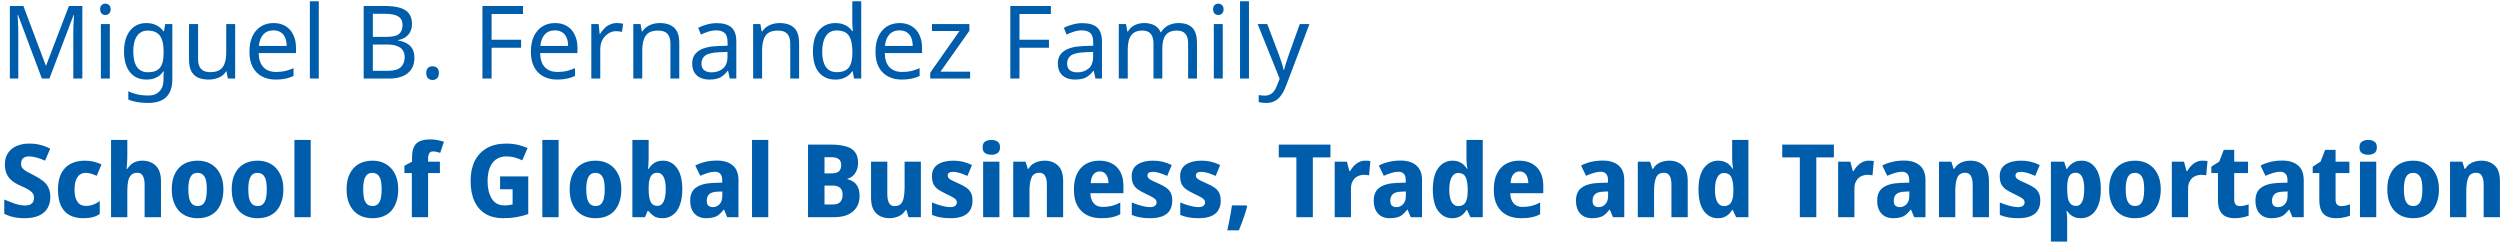 <svg width="541" height="53" viewBox="0 0 541 53" fill="none" xmlns="http://www.w3.org/2000/svg">
<path d="M9.064 17L3.894 3.228H3.806C3.835 3.521 3.857 3.895 3.872 4.35C3.901 4.805 3.923 5.303 3.938 5.846C3.953 6.374 3.96 6.917 3.96 7.474V17H2.134V1.292H5.06L9.9 14.162H9.988L14.916 1.292H17.82V17H15.862V7.342C15.862 6.829 15.869 6.323 15.884 5.824C15.899 5.311 15.921 4.834 15.95 4.394C15.979 3.939 16.001 3.558 16.016 3.25H15.928L10.692 17H9.064ZM23.765 5.208V17H21.829V5.208H23.765ZM22.819 0.786C23.112 0.786 23.369 0.889 23.589 1.094C23.824 1.285 23.941 1.593 23.941 2.018C23.941 2.429 23.824 2.737 23.589 2.942C23.369 3.147 23.112 3.25 22.819 3.25C22.496 3.25 22.225 3.147 22.005 2.942C21.785 2.737 21.675 2.429 21.675 2.018C21.675 1.593 21.785 1.285 22.005 1.094C22.225 0.889 22.496 0.786 22.819 0.786ZM31.681 4.988C32.458 4.988 33.155 5.135 33.771 5.428C34.401 5.721 34.937 6.169 35.377 6.77H35.487L35.751 5.208H37.291V17.198C37.291 18.313 37.1 19.244 36.719 19.992C36.337 20.755 35.758 21.327 34.981 21.708C34.203 22.089 33.214 22.28 32.011 22.28C31.16 22.28 30.375 22.214 29.657 22.082C28.953 21.965 28.322 21.781 27.765 21.532V19.75C28.146 19.941 28.564 20.102 29.019 20.234C29.474 20.381 29.965 20.491 30.493 20.564C31.021 20.637 31.564 20.674 32.121 20.674C33.133 20.674 33.925 20.373 34.497 19.772C35.084 19.185 35.377 18.379 35.377 17.352V16.89C35.377 16.714 35.384 16.465 35.399 16.142C35.413 15.805 35.428 15.57 35.443 15.438H35.355C34.944 16.039 34.431 16.487 33.815 16.78C33.214 17.073 32.51 17.22 31.703 17.22C30.177 17.22 28.982 16.685 28.117 15.614C27.266 14.543 26.841 13.047 26.841 11.126C26.841 9.865 27.032 8.779 27.413 7.87C27.809 6.946 28.366 6.235 29.085 5.736C29.803 5.237 30.669 4.988 31.681 4.988ZM31.945 6.616C31.285 6.616 30.72 6.792 30.251 7.144C29.796 7.496 29.444 8.009 29.195 8.684C28.96 9.359 28.843 10.18 28.843 11.148C28.843 12.6 29.107 13.715 29.635 14.492C30.177 15.255 30.962 15.636 31.989 15.636C32.59 15.636 33.103 15.563 33.529 15.416C33.954 15.255 34.306 15.013 34.585 14.69C34.864 14.353 35.069 13.927 35.201 13.414C35.333 12.901 35.399 12.292 35.399 11.588V11.126C35.399 10.055 35.274 9.19 35.025 8.53C34.79 7.87 34.416 7.386 33.903 7.078C33.389 6.77 32.737 6.616 31.945 6.616ZM50.892 5.208V17H49.308L49.022 15.438H48.934C48.685 15.849 48.362 16.186 47.966 16.45C47.57 16.714 47.137 16.905 46.668 17.022C46.199 17.154 45.707 17.22 45.194 17.22C44.255 17.22 43.463 17.073 42.818 16.78C42.187 16.472 41.711 16.003 41.388 15.372C41.065 14.741 40.904 13.927 40.904 12.93V5.208H42.862V12.798C42.862 13.737 43.075 14.441 43.5 14.91C43.925 15.379 44.585 15.614 45.48 15.614C46.36 15.614 47.049 15.453 47.548 15.13C48.061 14.793 48.421 14.309 48.626 13.678C48.846 13.033 48.956 12.255 48.956 11.346V5.208H50.892ZM59.19 4.988C60.202 4.988 61.067 5.208 61.786 5.648C62.519 6.088 63.076 6.711 63.458 7.518C63.854 8.31 64.052 9.241 64.052 10.312V11.478H55.978C56.007 12.813 56.344 13.832 56.99 14.536C57.65 15.225 58.566 15.57 59.74 15.57C60.488 15.57 61.148 15.504 61.72 15.372C62.306 15.225 62.908 15.02 63.524 14.756V16.45C62.922 16.714 62.328 16.905 61.742 17.022C61.155 17.154 60.458 17.22 59.652 17.22C58.537 17.22 57.547 16.993 56.682 16.538C55.831 16.083 55.164 15.409 54.68 14.514C54.21 13.605 53.976 12.497 53.976 11.192C53.976 9.901 54.188 8.794 54.614 7.87C55.054 6.946 55.662 6.235 56.44 5.736C57.232 5.237 58.148 4.988 59.19 4.988ZM59.168 6.572C58.244 6.572 57.51 6.873 56.968 7.474C56.44 8.061 56.124 8.882 56.022 9.938H62.028C62.028 9.263 61.925 8.677 61.72 8.178C61.514 7.679 61.199 7.291 60.774 7.012C60.363 6.719 59.828 6.572 59.168 6.572ZM68.99 17H67.054V0.28H68.99V17ZM83.192 1.292C84.498 1.292 85.59 1.417 86.47 1.666C87.365 1.915 88.032 2.326 88.472 2.898C88.927 3.47 89.154 4.233 89.154 5.186C89.154 5.802 89.037 6.352 88.802 6.836C88.582 7.305 88.245 7.701 87.79 8.024C87.35 8.332 86.808 8.545 86.162 8.662V8.772C86.822 8.875 87.416 9.065 87.944 9.344C88.487 9.623 88.912 10.019 89.22 10.532C89.528 11.045 89.682 11.713 89.682 12.534C89.682 13.487 89.462 14.301 89.022 14.976C88.582 15.636 87.952 16.142 87.13 16.494C86.324 16.831 85.356 17 84.226 17H78.704V1.292H83.192ZM83.588 7.98C84.938 7.98 85.862 7.767 86.36 7.342C86.859 6.902 87.108 6.257 87.108 5.406C87.108 4.541 86.8 3.925 86.184 3.558C85.583 3.177 84.615 2.986 83.28 2.986H80.684V7.98H83.588ZM80.684 9.63V15.328H83.852C85.246 15.328 86.214 15.057 86.756 14.514C87.299 13.971 87.57 13.26 87.57 12.38C87.57 11.823 87.446 11.339 87.196 10.928C86.962 10.517 86.558 10.202 85.986 9.982C85.429 9.747 84.666 9.63 83.698 9.63H80.684ZM92.248 15.812C92.248 15.269 92.38 14.888 92.644 14.668C92.908 14.448 93.223 14.338 93.59 14.338C93.971 14.338 94.294 14.448 94.558 14.668C94.837 14.888 94.976 15.269 94.976 15.812C94.976 16.34 94.837 16.721 94.558 16.956C94.294 17.191 93.971 17.308 93.59 17.308C93.223 17.308 92.908 17.191 92.644 16.956C92.38 16.721 92.248 16.34 92.248 15.812ZM106.38 17H104.4V1.292H113.178V3.03H106.38V8.596H112.76V10.334H106.38V17ZM120.098 4.988C121.11 4.988 121.975 5.208 122.694 5.648C123.427 6.088 123.984 6.711 124.366 7.518C124.762 8.31 124.96 9.241 124.96 10.312V11.478H116.886C116.915 12.813 117.252 13.832 117.898 14.536C118.558 15.225 119.474 15.57 120.648 15.57C121.396 15.57 122.056 15.504 122.628 15.372C123.214 15.225 123.816 15.02 124.432 14.756V16.45C123.83 16.714 123.236 16.905 122.65 17.022C122.063 17.154 121.366 17.22 120.56 17.22C119.445 17.22 118.455 16.993 117.59 16.538C116.739 16.083 116.072 15.409 115.588 14.514C115.118 13.605 114.884 12.497 114.884 11.192C114.884 9.901 115.096 8.794 115.522 7.87C115.962 6.946 116.57 6.235 117.348 5.736C118.14 5.237 119.056 4.988 120.098 4.988ZM120.076 6.572C119.152 6.572 118.418 6.873 117.876 7.474C117.348 8.061 117.032 8.882 116.93 9.938H122.936C122.936 9.263 122.833 8.677 122.628 8.178C122.422 7.679 122.107 7.291 121.682 7.012C121.271 6.719 120.736 6.572 120.076 6.572ZM133.462 4.988C133.682 4.988 133.916 5.003 134.166 5.032C134.43 5.047 134.657 5.076 134.848 5.12L134.606 6.902C134.415 6.858 134.202 6.821 133.968 6.792C133.748 6.763 133.535 6.748 133.33 6.748C132.875 6.748 132.442 6.843 132.032 7.034C131.621 7.225 131.254 7.496 130.932 7.848C130.609 8.185 130.352 8.596 130.162 9.08C129.986 9.564 129.898 10.107 129.898 10.708V17H127.962V5.208H129.546L129.766 7.364H129.854C130.103 6.924 130.404 6.528 130.756 6.176C131.108 5.809 131.511 5.523 131.966 5.318C132.42 5.098 132.919 4.988 133.462 4.988ZM142.726 4.988C144.134 4.988 145.197 5.333 145.916 6.022C146.634 6.697 146.994 7.797 146.994 9.322V17H145.08V9.454C145.08 8.501 144.867 7.789 144.442 7.32C144.016 6.851 143.349 6.616 142.44 6.616C141.134 6.616 140.232 6.983 139.734 7.716C139.235 8.449 138.986 9.505 138.986 10.884V17H137.05V5.208H138.612L138.898 6.814H139.008C139.272 6.403 139.594 6.066 139.976 5.802C140.372 5.523 140.804 5.318 141.274 5.186C141.743 5.054 142.227 4.988 142.726 4.988ZM155.115 5.01C156.553 5.01 157.616 5.325 158.305 5.956C158.995 6.587 159.339 7.591 159.339 8.97V17H157.931L157.557 15.328H157.469C157.132 15.753 156.78 16.113 156.413 16.406C156.061 16.685 155.651 16.89 155.181 17.022C154.727 17.154 154.169 17.22 153.509 17.22C152.805 17.22 152.167 17.095 151.595 16.846C151.038 16.597 150.598 16.215 150.275 15.702C149.953 15.174 149.791 14.514 149.791 13.722C149.791 12.549 150.253 11.647 151.177 11.016C152.101 10.371 153.524 10.019 155.445 9.96L157.447 9.894V9.19C157.447 8.207 157.235 7.525 156.809 7.144C156.384 6.763 155.783 6.572 155.005 6.572C154.389 6.572 153.803 6.667 153.245 6.858C152.688 7.034 152.167 7.239 151.683 7.474L151.089 6.022C151.603 5.743 152.211 5.509 152.915 5.318C153.619 5.113 154.353 5.01 155.115 5.01ZM155.687 11.302C154.221 11.361 153.201 11.595 152.629 12.006C152.072 12.417 151.793 12.996 151.793 13.744C151.793 14.404 151.991 14.888 152.387 15.196C152.798 15.504 153.319 15.658 153.949 15.658C154.947 15.658 155.775 15.387 156.435 14.844C157.095 14.287 157.425 13.436 157.425 12.292V11.236L155.687 11.302ZM168.657 4.988C170.065 4.988 171.129 5.333 171.847 6.022C172.566 6.697 172.925 7.797 172.925 9.322V17H171.011V9.454C171.011 8.501 170.799 7.789 170.373 7.32C169.948 6.851 169.281 6.616 168.371 6.616C167.066 6.616 166.164 6.983 165.665 7.716C165.167 8.449 164.917 9.505 164.917 10.884V17H162.981V5.208H164.543L164.829 6.814H164.939C165.203 6.403 165.526 6.066 165.907 5.802C166.303 5.523 166.736 5.318 167.205 5.186C167.675 5.054 168.159 4.988 168.657 4.988ZM180.761 17.22C179.294 17.22 178.121 16.714 177.241 15.702C176.361 14.675 175.921 13.15 175.921 11.126C175.921 9.102 176.361 7.577 177.241 6.55C178.136 5.509 179.316 4.988 180.783 4.988C181.399 4.988 181.934 5.069 182.389 5.23C182.844 5.377 183.24 5.582 183.577 5.846C183.914 6.11 184.2 6.403 184.435 6.726H184.567C184.552 6.535 184.523 6.257 184.479 5.89C184.45 5.509 184.435 5.208 184.435 4.988V0.28H186.371V17H184.809L184.523 15.416H184.435C184.2 15.753 183.914 16.061 183.577 16.34C183.24 16.604 182.836 16.817 182.367 16.978C181.912 17.139 181.377 17.22 180.761 17.22ZM181.069 15.614C182.316 15.614 183.188 15.277 183.687 14.602C184.2 13.913 184.457 12.879 184.457 11.5V11.148C184.457 9.681 184.215 8.559 183.731 7.782C183.247 6.99 182.352 6.594 181.047 6.594C180.006 6.594 179.221 7.012 178.693 7.848C178.18 8.669 177.923 9.777 177.923 11.17C177.923 12.578 178.18 13.671 178.693 14.448C179.221 15.225 180.013 15.614 181.069 15.614ZM194.67 4.988C195.682 4.988 196.547 5.208 197.266 5.648C197.999 6.088 198.557 6.711 198.938 7.518C199.334 8.31 199.532 9.241 199.532 10.312V11.478H191.458C191.487 12.813 191.825 13.832 192.47 14.536C193.13 15.225 194.047 15.57 195.22 15.57C195.968 15.57 196.628 15.504 197.2 15.372C197.787 15.225 198.388 15.02 199.004 14.756V16.45C198.403 16.714 197.809 16.905 197.222 17.022C196.635 17.154 195.939 17.22 195.132 17.22C194.017 17.22 193.027 16.993 192.162 16.538C191.311 16.083 190.644 15.409 190.16 14.514C189.691 13.605 189.456 12.497 189.456 11.192C189.456 9.901 189.669 8.794 190.094 7.87C190.534 6.946 191.143 6.235 191.92 5.736C192.712 5.237 193.629 4.988 194.67 4.988ZM194.648 6.572C193.724 6.572 192.991 6.873 192.448 7.474C191.92 8.061 191.605 8.882 191.502 9.938H197.508C197.508 9.263 197.405 8.677 197.2 8.178C196.995 7.679 196.679 7.291 196.254 7.012C195.843 6.719 195.308 6.572 194.648 6.572ZM209.931 17H201.307V15.724L207.643 6.704H201.681V5.208H209.777V6.66L203.529 15.504H209.931V17ZM220.612 17H218.632V1.292H227.41V3.03H220.612V8.596H226.992V10.334H220.612V17ZM234.242 5.01C235.68 5.01 236.743 5.325 237.432 5.956C238.122 6.587 238.466 7.591 238.466 8.97V17H237.058L236.684 15.328H236.596C236.259 15.753 235.907 16.113 235.54 16.406C235.188 16.685 234.778 16.89 234.308 17.022C233.854 17.154 233.296 17.22 232.636 17.22C231.932 17.22 231.294 17.095 230.722 16.846C230.165 16.597 229.725 16.215 229.402 15.702C229.08 15.174 228.918 14.514 228.918 13.722C228.918 12.549 229.38 11.647 230.304 11.016C231.228 10.371 232.651 10.019 234.572 9.96L236.574 9.894V9.19C236.574 8.207 236.362 7.525 235.936 7.144C235.511 6.763 234.91 6.572 234.132 6.572C233.516 6.572 232.93 6.667 232.372 6.858C231.815 7.034 231.294 7.239 230.81 7.474L230.216 6.022C230.73 5.743 231.338 5.509 232.042 5.318C232.746 5.113 233.48 5.01 234.242 5.01ZM234.814 11.302C233.348 11.361 232.328 11.595 231.756 12.006C231.199 12.417 230.92 12.996 230.92 13.744C230.92 14.404 231.118 14.888 231.514 15.196C231.925 15.504 232.446 15.658 233.076 15.658C234.074 15.658 234.902 15.387 235.562 14.844C236.222 14.287 236.552 13.436 236.552 12.292V11.236L234.814 11.302ZM255.044 4.988C256.379 4.988 257.376 5.333 258.036 6.022C258.696 6.697 259.026 7.797 259.026 9.322V17H257.112V9.41C257.112 8.486 256.914 7.789 256.518 7.32C256.137 6.851 255.536 6.616 254.714 6.616C253.57 6.616 252.749 6.946 252.25 7.606C251.766 8.266 251.524 9.227 251.524 10.488V17H249.61V9.41C249.61 8.794 249.522 8.281 249.346 7.87C249.17 7.445 248.906 7.129 248.554 6.924C248.202 6.719 247.748 6.616 247.19 6.616C246.398 6.616 245.775 6.785 245.32 7.122C244.866 7.445 244.536 7.921 244.33 8.552C244.14 9.183 244.044 9.96 244.044 10.884V17H242.108V5.208H243.67L243.956 6.814H244.066C244.316 6.403 244.616 6.066 244.968 5.802C245.335 5.523 245.738 5.318 246.178 5.186C246.618 5.054 247.073 4.988 247.542 4.988C248.452 4.988 249.207 5.149 249.808 5.472C250.424 5.795 250.872 6.293 251.15 6.968H251.26C251.656 6.293 252.192 5.795 252.866 5.472C253.556 5.149 254.282 4.988 255.044 4.988ZM264.605 5.208V17H262.669V5.208H264.605ZM263.659 0.786C263.952 0.786 264.209 0.889 264.429 1.094C264.663 1.285 264.781 1.593 264.781 2.018C264.781 2.429 264.663 2.737 264.429 2.942C264.209 3.147 263.952 3.25 263.659 3.25C263.336 3.25 263.065 3.147 262.845 2.942C262.625 2.737 262.515 2.429 262.515 2.018C262.515 1.593 262.625 1.285 262.845 1.094C263.065 0.889 263.336 0.786 263.659 0.786ZM270.277 17H268.341V0.28H270.277V17ZM272.165 5.208H274.233L276.785 11.918C276.931 12.314 277.063 12.695 277.181 13.062C277.313 13.429 277.43 13.788 277.533 14.14C277.635 14.477 277.716 14.807 277.775 15.13H277.863C277.951 14.763 278.09 14.287 278.281 13.7C278.471 13.099 278.669 12.497 278.875 11.896L281.273 5.208H283.363L278.281 18.628C278.002 19.361 277.672 19.999 277.291 20.542C276.924 21.099 276.469 21.525 275.927 21.818C275.399 22.126 274.753 22.28 273.991 22.28C273.639 22.28 273.331 22.258 273.067 22.214C272.803 22.185 272.575 22.148 272.385 22.104V20.564C272.546 20.593 272.737 20.623 272.957 20.652C273.191 20.681 273.433 20.696 273.683 20.696C274.137 20.696 274.526 20.608 274.849 20.432C275.186 20.271 275.472 20.029 275.707 19.706C275.941 19.398 276.139 19.031 276.301 18.606L276.917 17.044L272.165 5.208ZM10.89 42.644C10.89 43.568 10.685 44.375 10.274 45.064C9.863 45.753 9.24 46.289 8.404 46.67C7.583 47.037 6.541 47.22 5.28 47.22C4.693 47.22 4.151 47.183 3.652 47.11C3.153 47.037 2.684 46.934 2.244 46.802C1.804 46.655 1.364 46.479 0.924 46.274V43.172C1.672 43.495 2.435 43.795 3.212 44.074C4.004 44.338 4.752 44.47 5.456 44.47C5.911 44.47 6.277 44.397 6.556 44.25C6.835 44.103 7.04 43.905 7.172 43.656C7.304 43.407 7.37 43.121 7.37 42.798C7.37 42.402 7.26 42.065 7.04 41.786C6.835 41.507 6.527 41.251 6.116 41.016C5.705 40.767 5.199 40.517 4.598 40.268C4.158 40.077 3.725 39.857 3.3 39.608C2.875 39.359 2.493 39.058 2.156 38.706C1.819 38.339 1.547 37.899 1.342 37.386C1.151 36.873 1.056 36.257 1.056 35.538C1.056 34.599 1.276 33.8 1.716 33.14C2.156 32.465 2.772 31.952 3.564 31.6C4.356 31.248 5.28 31.072 6.336 31.072C7.201 31.072 8.001 31.167 8.734 31.358C9.482 31.549 10.193 31.82 10.868 32.172L9.746 34.768C9.101 34.475 8.485 34.247 7.898 34.086C7.326 33.925 6.769 33.844 6.226 33.844C5.859 33.844 5.551 33.91 5.302 34.042C5.053 34.174 4.862 34.357 4.73 34.592C4.613 34.827 4.554 35.105 4.554 35.428C4.554 35.795 4.649 36.11 4.84 36.374C5.045 36.623 5.361 36.873 5.786 37.122C6.211 37.357 6.754 37.643 7.414 37.98C8.147 38.347 8.771 38.735 9.284 39.146C9.812 39.542 10.208 40.019 10.472 40.576C10.751 41.133 10.89 41.823 10.89 42.644ZM18.047 47.22C16.902 47.22 15.92 47.007 15.098 46.582C14.277 46.142 13.646 45.467 13.207 44.558C12.767 43.649 12.546 42.483 12.546 41.06C12.546 39.593 12.789 38.398 13.273 37.474C13.771 36.55 14.453 35.868 15.319 35.428C16.198 34.988 17.203 34.768 18.332 34.768C19.066 34.768 19.748 34.849 20.378 35.01C21.009 35.171 21.537 35.362 21.962 35.582L20.928 38.046C20.488 37.855 20.085 37.701 19.718 37.584C19.366 37.467 18.978 37.408 18.552 37.408C18.039 37.408 17.599 37.547 17.233 37.826C16.881 38.09 16.609 38.493 16.419 39.036C16.228 39.564 16.133 40.231 16.133 41.038C16.133 41.83 16.228 42.49 16.419 43.018C16.624 43.531 16.902 43.92 17.255 44.184C17.621 44.433 18.054 44.558 18.552 44.558C19.11 44.558 19.638 44.47 20.137 44.294C20.65 44.103 21.134 43.847 21.588 43.524V46.318C21.105 46.641 20.584 46.868 20.026 47C19.484 47.147 18.824 47.22 18.047 47.22ZM27.553 33.69C27.553 34.277 27.531 34.841 27.487 35.384C27.458 35.927 27.428 36.308 27.399 36.528H27.575C27.824 36.117 28.103 35.787 28.411 35.538C28.734 35.274 29.093 35.083 29.489 34.966C29.885 34.834 30.31 34.768 30.765 34.768C31.557 34.768 32.254 34.922 32.855 35.23C33.471 35.538 33.955 36.015 34.307 36.66C34.659 37.305 34.835 38.141 34.835 39.168V47H31.293V39.982C31.293 39.117 31.161 38.471 30.897 38.046C30.648 37.606 30.252 37.386 29.709 37.386C29.166 37.386 28.734 37.54 28.411 37.848C28.088 38.156 27.861 38.603 27.729 39.19C27.612 39.777 27.553 40.495 27.553 41.346V47H24.033V30.28H27.553V33.69ZM48.344 40.972C48.344 41.969 48.212 42.857 47.948 43.634C47.698 44.411 47.332 45.071 46.848 45.614C46.364 46.142 45.77 46.545 45.066 46.824C44.376 47.088 43.599 47.22 42.734 47.22C41.927 47.22 41.179 47.088 40.49 46.824C39.8 46.545 39.206 46.142 38.708 45.614C38.224 45.071 37.842 44.411 37.564 43.634C37.3 42.857 37.168 41.969 37.168 40.972C37.168 39.637 37.395 38.515 37.85 37.606C38.304 36.682 38.95 35.978 39.786 35.494C40.622 35.01 41.626 34.768 42.8 34.768C43.885 34.768 44.838 35.01 45.66 35.494C46.496 35.978 47.148 36.682 47.618 37.606C48.102 38.515 48.344 39.637 48.344 40.972ZM40.754 40.972C40.754 41.764 40.82 42.431 40.952 42.974C41.098 43.502 41.318 43.905 41.612 44.184C41.92 44.448 42.308 44.58 42.778 44.58C43.262 44.58 43.643 44.448 43.922 44.184C44.215 43.905 44.428 43.502 44.56 42.974C44.692 42.431 44.758 41.764 44.758 40.972C44.758 40.18 44.692 39.52 44.56 38.992C44.428 38.464 44.208 38.068 43.9 37.804C43.606 37.54 43.225 37.408 42.756 37.408C42.037 37.408 41.524 37.709 41.216 38.31C40.908 38.897 40.754 39.784 40.754 40.972ZM61.32 40.972C61.32 41.969 61.188 42.857 60.924 43.634C60.675 44.411 60.308 45.071 59.824 45.614C59.34 46.142 58.746 46.545 58.042 46.824C57.353 47.088 56.575 47.22 55.71 47.22C54.904 47.22 54.156 47.088 53.466 46.824C52.777 46.545 52.183 46.142 51.684 45.614C51.2 45.071 50.819 44.411 50.54 43.634C50.276 42.857 50.144 41.969 50.144 40.972C50.144 39.637 50.371 38.515 50.826 37.606C51.281 36.682 51.926 35.978 52.762 35.494C53.598 35.01 54.603 34.768 55.776 34.768C56.861 34.768 57.815 35.01 58.636 35.494C59.472 35.978 60.125 36.682 60.594 37.606C61.078 38.515 61.32 39.637 61.32 40.972ZM53.73 40.972C53.73 41.764 53.796 42.431 53.928 42.974C54.075 43.502 54.295 43.905 54.588 44.184C54.896 44.448 55.285 44.58 55.754 44.58C56.238 44.58 56.62 44.448 56.898 44.184C57.191 43.905 57.404 43.502 57.536 42.974C57.668 42.431 57.734 41.764 57.734 40.972C57.734 40.18 57.668 39.52 57.536 38.992C57.404 38.464 57.184 38.068 56.876 37.804C56.583 37.54 56.202 37.408 55.732 37.408C55.014 37.408 54.5 37.709 54.192 38.31C53.884 38.897 53.73 39.784 53.73 40.972ZM67.235 47H63.715V30.28H67.235V47ZM86.178 40.972C86.178 41.969 86.046 42.857 85.782 43.634C85.532 44.411 85.166 45.071 84.682 45.614C84.198 46.142 83.604 46.545 82.9 46.824C82.21 47.088 81.433 47.22 80.568 47.22C79.761 47.22 79.013 47.088 78.324 46.824C77.634 46.545 77.04 46.142 76.542 45.614C76.058 45.071 75.676 44.411 75.398 43.634C75.134 42.857 75.002 41.969 75.002 40.972C75.002 39.637 75.229 38.515 75.684 37.606C76.138 36.682 76.784 35.978 77.62 35.494C78.456 35.01 79.46 34.768 80.634 34.768C81.719 34.768 82.672 35.01 83.494 35.494C84.33 35.978 84.982 36.682 85.452 37.606C85.936 38.515 86.178 39.637 86.178 40.972ZM78.588 40.972C78.588 41.764 78.654 42.431 78.786 42.974C78.932 43.502 79.152 43.905 79.446 44.184C79.754 44.448 80.142 44.58 80.612 44.58C81.096 44.58 81.477 44.448 81.756 44.184C82.049 43.905 82.262 43.502 82.394 42.974C82.526 42.431 82.592 41.764 82.592 40.972C82.592 40.18 82.526 39.52 82.394 38.992C82.262 38.464 82.042 38.068 81.734 37.804C81.44 37.54 81.059 37.408 80.59 37.408C79.871 37.408 79.358 37.709 79.05 38.31C78.742 38.897 78.588 39.784 78.588 40.972ZM95.194 37.452H92.642V47H89.122V37.452H87.516V35.868L89.166 34.988V34.108C89.166 33.081 89.313 32.289 89.606 31.732C89.9 31.16 90.34 30.757 90.926 30.522C91.513 30.287 92.239 30.17 93.104 30.17C93.706 30.17 94.248 30.221 94.732 30.324C95.216 30.427 95.663 30.544 96.074 30.676L95.26 33.074C95.04 33.001 94.798 32.935 94.534 32.876C94.285 32.803 94.006 32.766 93.698 32.766C93.332 32.766 93.06 32.905 92.884 33.184C92.723 33.463 92.642 33.815 92.642 34.24V34.988H95.194V37.452ZM108.221 38.178H114.315V46.318C113.552 46.597 112.716 46.817 111.807 46.978C110.897 47.139 109.907 47.22 108.837 47.22C107.399 47.22 106.153 46.912 105.097 46.296C104.055 45.68 103.249 44.771 102.677 43.568C102.119 42.365 101.841 40.884 101.841 39.124C101.841 37.481 102.134 36.059 102.721 34.856C103.322 33.653 104.195 32.722 105.339 32.062C106.497 31.402 107.913 31.072 109.585 31.072C110.435 31.072 111.257 31.16 112.049 31.336C112.841 31.512 113.545 31.747 114.161 32.04L113.017 34.702C112.518 34.453 111.983 34.247 111.411 34.086C110.839 33.925 110.23 33.844 109.585 33.844C108.69 33.844 107.935 34.064 107.319 34.504C106.717 34.944 106.263 35.567 105.955 36.374C105.661 37.166 105.515 38.105 105.515 39.19C105.515 40.217 105.647 41.126 105.911 41.918C106.175 42.71 106.571 43.333 107.099 43.788C107.627 44.228 108.294 44.448 109.101 44.448C109.335 44.448 109.563 44.441 109.783 44.426C110.003 44.397 110.208 44.367 110.399 44.338C110.604 44.294 110.78 44.257 110.927 44.228V40.95H108.221V38.178ZM120.881 47H117.361V30.28H120.881V47ZM134.453 40.972C134.453 41.969 134.321 42.857 134.057 43.634C133.808 44.411 133.441 45.071 132.957 45.614C132.473 46.142 131.879 46.545 131.175 46.824C130.486 47.088 129.708 47.22 128.843 47.22C128.036 47.22 127.288 47.088 126.599 46.824C125.91 46.545 125.316 46.142 124.817 45.614C124.333 45.071 123.952 44.411 123.673 43.634C123.409 42.857 123.277 41.969 123.277 40.972C123.277 39.637 123.504 38.515 123.959 37.606C124.414 36.682 125.059 35.978 125.895 35.494C126.731 35.01 127.736 34.768 128.909 34.768C129.994 34.768 130.948 35.01 131.769 35.494C132.605 35.978 133.258 36.682 133.727 37.606C134.211 38.515 134.453 39.637 134.453 40.972ZM126.863 40.972C126.863 41.764 126.929 42.431 127.061 42.974C127.208 43.502 127.428 43.905 127.721 44.184C128.029 44.448 128.418 44.58 128.887 44.58C129.371 44.58 129.752 44.448 130.031 44.184C130.324 43.905 130.537 43.502 130.669 42.974C130.801 42.431 130.867 41.764 130.867 40.972C130.867 40.18 130.801 39.52 130.669 38.992C130.537 38.464 130.317 38.068 130.009 37.804C129.716 37.54 129.334 37.408 128.865 37.408C128.146 37.408 127.633 37.709 127.325 38.31C127.017 38.897 126.863 39.784 126.863 40.972ZM140.368 34.174C140.368 34.629 140.353 35.076 140.324 35.516C140.294 35.956 140.265 36.301 140.236 36.55H140.368C140.661 36.051 141.05 35.633 141.534 35.296C142.032 34.944 142.685 34.768 143.492 34.768C144.709 34.768 145.706 35.296 146.484 36.352C147.261 37.393 147.65 38.933 147.65 40.972C147.65 42.336 147.466 43.487 147.1 44.426C146.748 45.35 146.249 46.047 145.604 46.516C144.973 46.985 144.232 47.22 143.382 47.22C142.575 47.22 141.944 47.066 141.49 46.758C141.035 46.435 140.661 46.076 140.368 45.68H140.126L139.576 47H136.848V30.28H140.368V34.174ZM142.26 37.386C141.82 37.386 141.46 37.503 141.182 37.738C140.903 37.973 140.698 38.332 140.566 38.816C140.434 39.285 140.368 39.879 140.368 40.598V40.95C140.368 42.109 140.507 43.003 140.786 43.634C141.064 44.25 141.57 44.558 142.304 44.558C142.861 44.558 143.294 44.25 143.602 43.634C143.91 43.003 144.064 42.101 144.064 40.928C144.064 39.755 143.91 38.875 143.602 38.288C143.294 37.687 142.846 37.386 142.26 37.386ZM155.143 34.746C156.624 34.746 157.768 35.098 158.575 35.802C159.396 36.491 159.807 37.555 159.807 38.992V47H157.365L156.683 45.372H156.595C156.272 45.797 155.942 46.149 155.605 46.428C155.268 46.707 154.879 46.905 154.439 47.022C153.999 47.154 153.464 47.22 152.833 47.22C152.173 47.22 151.579 47.088 151.051 46.824C150.538 46.545 150.127 46.127 149.819 45.57C149.511 44.998 149.357 44.279 149.357 43.414C149.357 42.138 149.775 41.199 150.611 40.598C151.462 39.982 152.708 39.645 154.351 39.586L156.287 39.52V38.992C156.287 38.361 156.148 37.899 155.869 37.606C155.59 37.313 155.209 37.166 154.725 37.166C154.226 37.166 153.706 37.254 153.163 37.43C152.62 37.591 152.078 37.797 151.535 38.046L150.457 35.824C151.102 35.487 151.814 35.223 152.591 35.032C153.383 34.841 154.234 34.746 155.143 34.746ZM155.275 41.478C154.41 41.507 153.801 41.698 153.449 42.05C153.112 42.402 152.943 42.864 152.943 43.436C152.943 43.935 153.06 44.294 153.295 44.514C153.544 44.719 153.867 44.822 154.263 44.822C154.82 44.822 155.297 44.617 155.693 44.206C156.104 43.781 156.309 43.187 156.309 42.424V41.434L155.275 41.478ZM166.256 47H162.736V30.28H166.256V47ZM179.721 31.292C181.085 31.292 182.207 31.424 183.087 31.688C183.967 31.937 184.62 32.355 185.045 32.942C185.47 33.514 185.683 34.291 185.683 35.274C185.683 35.861 185.58 36.396 185.375 36.88C185.17 37.364 184.891 37.76 184.539 38.068C184.202 38.376 183.82 38.574 183.395 38.662V38.772C183.835 38.875 184.253 39.058 184.649 39.322C185.06 39.586 185.39 39.967 185.639 40.466C185.888 40.965 186.013 41.625 186.013 42.446C186.013 43.399 185.786 44.221 185.331 44.91C184.891 45.585 184.26 46.105 183.439 46.472C182.618 46.824 181.635 47 180.491 47H174.859V31.292H179.721ZM179.919 37.518C180.711 37.518 181.261 37.364 181.569 37.056C181.877 36.748 182.031 36.301 182.031 35.714C182.031 35.113 181.848 34.68 181.481 34.416C181.129 34.152 180.572 34.02 179.809 34.02H178.423V37.518H179.919ZM178.423 40.158V44.25H180.139C180.96 44.25 181.532 44.059 181.855 43.678C182.178 43.282 182.339 42.761 182.339 42.116C182.339 41.72 182.266 41.375 182.119 41.082C181.987 40.789 181.752 40.561 181.415 40.4C181.092 40.239 180.638 40.158 180.051 40.158H178.423ZM199.275 34.988V47H196.613L196.151 45.46H195.953C195.718 45.871 195.418 46.208 195.051 46.472C194.699 46.721 194.303 46.905 193.863 47.022C193.423 47.154 192.968 47.22 192.499 47.22C191.722 47.22 191.032 47.066 190.431 46.758C189.83 46.45 189.353 45.973 189.001 45.328C188.664 44.683 188.495 43.847 188.495 42.82V34.988H192.015V42.006C192.015 42.857 192.14 43.502 192.389 43.942C192.638 44.382 193.042 44.602 193.599 44.602C194.171 44.602 194.611 44.448 194.919 44.14C195.227 43.832 195.44 43.385 195.557 42.798C195.689 42.211 195.755 41.493 195.755 40.642V34.988H199.275ZM210.451 43.436C210.451 44.243 210.275 44.932 209.923 45.504C209.586 46.061 209.065 46.487 208.361 46.78C207.657 47.073 206.748 47.22 205.633 47.22C204.827 47.22 204.123 47.161 203.521 47.044C202.92 46.941 202.311 46.765 201.695 46.516V43.81C202.37 44.103 203.067 44.345 203.785 44.536C204.504 44.727 205.105 44.822 205.589 44.822C206.117 44.822 206.491 44.727 206.711 44.536C206.946 44.345 207.063 44.096 207.063 43.788C207.063 43.583 207.005 43.399 206.887 43.238C206.77 43.077 206.535 42.893 206.183 42.688C205.831 42.483 205.311 42.219 204.621 41.896C203.947 41.573 203.389 41.258 202.949 40.95C202.524 40.627 202.201 40.246 201.981 39.806C201.776 39.351 201.673 38.787 201.673 38.112C201.673 36.997 202.091 36.161 202.927 35.604C203.778 35.047 204.893 34.768 206.271 34.768C207.005 34.768 207.694 34.841 208.339 34.988C208.985 35.135 209.652 35.377 210.341 35.714L209.351 38.068C208.97 37.892 208.596 37.738 208.229 37.606C207.863 37.474 207.511 37.371 207.173 37.298C206.851 37.225 206.543 37.188 206.249 37.188C205.868 37.188 205.575 37.254 205.369 37.386C205.179 37.518 205.083 37.716 205.083 37.98C205.083 38.171 205.142 38.347 205.259 38.508C205.377 38.655 205.604 38.823 205.941 39.014C206.279 39.19 206.77 39.417 207.415 39.696C208.075 39.975 208.625 40.268 209.065 40.576C209.52 40.869 209.865 41.243 210.099 41.698C210.334 42.138 210.451 42.717 210.451 43.436ZM216.272 34.988V47H212.752V34.988H216.272ZM214.534 30.28C215.047 30.28 215.487 30.397 215.854 30.632C216.221 30.852 216.404 31.27 216.404 31.886C216.404 32.487 216.221 32.905 215.854 33.14C215.487 33.375 215.047 33.492 214.534 33.492C214.006 33.492 213.559 33.375 213.192 33.14C212.825 32.905 212.642 32.487 212.642 31.886C212.642 31.27 212.825 30.852 213.192 30.632C213.559 30.397 214.006 30.28 214.534 30.28ZM226.038 34.768C227.24 34.768 228.208 35.12 228.942 35.824C229.69 36.513 230.064 37.628 230.064 39.168V47H226.544V39.982C226.544 39.117 226.412 38.471 226.148 38.046C225.898 37.606 225.495 37.386 224.938 37.386C224.087 37.386 223.515 37.731 223.222 38.42C222.928 39.095 222.782 40.07 222.782 41.346V47H219.262V34.988H221.924L222.408 36.528H222.562C222.811 36.117 223.104 35.787 223.442 35.538C223.794 35.274 224.19 35.083 224.63 34.966C225.07 34.834 225.539 34.768 226.038 34.768ZM237.896 34.768C238.967 34.768 239.891 34.981 240.668 35.406C241.445 35.831 242.047 36.447 242.472 37.254C242.897 38.061 243.11 39.051 243.11 40.224V41.808H235.96C235.989 42.732 236.224 43.458 236.664 43.986C237.119 44.514 237.764 44.778 238.6 44.778C239.333 44.778 239.993 44.705 240.58 44.558C241.181 44.397 241.797 44.155 242.428 43.832V46.362C241.885 46.655 241.291 46.868 240.646 47C240.015 47.147 239.231 47.22 238.292 47.22C237.148 47.22 236.129 47 235.234 46.56C234.354 46.105 233.657 45.423 233.144 44.514C232.645 43.605 232.396 42.461 232.396 41.082C232.396 39.674 232.623 38.508 233.078 37.584C233.547 36.645 234.193 35.941 235.014 35.472C235.85 35.003 236.811 34.768 237.896 34.768ZM237.962 37.1C237.434 37.1 236.994 37.305 236.642 37.716C236.29 38.127 236.085 38.765 236.026 39.63H239.876C239.876 39.146 239.803 38.713 239.656 38.332C239.509 37.951 239.297 37.65 239.018 37.43C238.739 37.21 238.387 37.1 237.962 37.1ZM253.678 43.436C253.678 44.243 253.502 44.932 253.15 45.504C252.813 46.061 252.292 46.487 251.588 46.78C250.884 47.073 249.975 47.22 248.86 47.22C248.053 47.22 247.349 47.161 246.748 47.044C246.147 46.941 245.538 46.765 244.922 46.516V43.81C245.597 44.103 246.293 44.345 247.012 44.536C247.731 44.727 248.332 44.822 248.816 44.822C249.344 44.822 249.718 44.727 249.938 44.536C250.173 44.345 250.29 44.096 250.29 43.788C250.29 43.583 250.231 43.399 250.114 43.238C249.997 43.077 249.762 42.893 249.41 42.688C249.058 42.483 248.537 42.219 247.848 41.896C247.173 41.573 246.616 41.258 246.176 40.95C245.751 40.627 245.428 40.246 245.208 39.806C245.003 39.351 244.9 38.787 244.9 38.112C244.9 36.997 245.318 36.161 246.154 35.604C247.005 35.047 248.119 34.768 249.498 34.768C250.231 34.768 250.921 34.841 251.566 34.988C252.211 35.135 252.879 35.377 253.568 35.714L252.578 38.068C252.197 37.892 251.823 37.738 251.456 37.606C251.089 37.474 250.737 37.371 250.4 37.298C250.077 37.225 249.769 37.188 249.476 37.188C249.095 37.188 248.801 37.254 248.596 37.386C248.405 37.518 248.31 37.716 248.31 37.98C248.31 38.171 248.369 38.347 248.486 38.508C248.603 38.655 248.831 38.823 249.168 39.014C249.505 39.19 249.997 39.417 250.642 39.696C251.302 39.975 251.852 40.268 252.292 40.576C252.747 40.869 253.091 41.243 253.326 41.698C253.561 42.138 253.678 42.717 253.678 43.436ZM264.162 43.436C264.162 44.243 263.986 44.932 263.634 45.504C263.297 46.061 262.776 46.487 262.072 46.78C261.368 47.073 260.459 47.22 259.344 47.22C258.538 47.22 257.834 47.161 257.232 47.044C256.631 46.941 256.022 46.765 255.406 46.516V43.81C256.081 44.103 256.778 44.345 257.496 44.536C258.215 44.727 258.816 44.822 259.3 44.822C259.828 44.822 260.202 44.727 260.422 44.536C260.657 44.345 260.774 44.096 260.774 43.788C260.774 43.583 260.716 43.399 260.598 43.238C260.481 43.077 260.246 42.893 259.894 42.688C259.542 42.483 259.022 42.219 258.332 41.896C257.658 41.573 257.1 41.258 256.66 40.95C256.235 40.627 255.912 40.246 255.692 39.806C255.487 39.351 255.384 38.787 255.384 38.112C255.384 36.997 255.802 36.161 256.638 35.604C257.489 35.047 258.604 34.768 259.982 34.768C260.716 34.768 261.405 34.841 262.05 34.988C262.696 35.135 263.363 35.377 264.052 35.714L263.062 38.068C262.681 37.892 262.307 37.738 261.94 37.606C261.574 37.474 261.222 37.371 260.884 37.298C260.562 37.225 260.254 37.188 259.96 37.188C259.579 37.188 259.286 37.254 259.08 37.386C258.89 37.518 258.794 37.716 258.794 37.98C258.794 38.171 258.853 38.347 258.97 38.508C259.088 38.655 259.315 38.823 259.652 39.014C259.99 39.19 260.481 39.417 261.126 39.696C261.786 39.975 262.336 40.268 262.776 40.576C263.231 40.869 263.576 41.243 263.81 41.698C264.045 42.138 264.162 42.717 264.162 43.436ZM269.873 44.69C269.755 45.203 269.594 45.761 269.389 46.362C269.198 46.949 268.993 47.535 268.773 48.122C268.553 48.723 268.325 49.295 268.091 49.838H265.583C265.715 49.251 265.847 48.635 265.979 47.99C266.111 47.359 266.228 46.736 266.331 46.12C266.448 45.504 266.536 44.947 266.595 44.448H269.719L269.873 44.69ZM284.1 47H280.536V34.064H276.73V31.292H287.906V34.064H284.1V47ZM295.428 34.768C295.619 34.768 295.824 34.775 296.044 34.79C296.264 34.805 296.433 34.827 296.55 34.856L296.264 37.936C296.147 37.907 295.993 37.885 295.802 37.87C295.611 37.841 295.391 37.826 295.142 37.826C294.819 37.826 294.489 37.885 294.152 38.002C293.829 38.105 293.529 38.273 293.25 38.508C292.986 38.743 292.766 39.058 292.59 39.454C292.429 39.835 292.348 40.312 292.348 40.884V47H288.828V34.988H291.468L291.996 37.012H292.172C292.392 36.601 292.663 36.227 292.986 35.89C293.309 35.553 293.675 35.281 294.086 35.076C294.511 34.871 294.959 34.768 295.428 34.768ZM303.063 34.746C304.544 34.746 305.688 35.098 306.495 35.802C307.316 36.491 307.727 37.555 307.727 38.992V47H305.285L304.603 45.372H304.515C304.192 45.797 303.862 46.149 303.525 46.428C303.188 46.707 302.799 46.905 302.359 47.022C301.919 47.154 301.384 47.22 300.753 47.22C300.093 47.22 299.499 47.088 298.971 46.824C298.458 46.545 298.047 46.127 297.739 45.57C297.431 44.998 297.277 44.279 297.277 43.414C297.277 42.138 297.695 41.199 298.531 40.598C299.382 39.982 300.628 39.645 302.271 39.586L304.207 39.52V38.992C304.207 38.361 304.068 37.899 303.789 37.606C303.51 37.313 303.129 37.166 302.645 37.166C302.146 37.166 301.626 37.254 301.083 37.43C300.54 37.591 299.998 37.797 299.455 38.046L298.377 35.824C299.022 35.487 299.734 35.223 300.511 35.032C301.303 34.841 302.154 34.746 303.063 34.746ZM303.195 41.478C302.33 41.507 301.721 41.698 301.369 42.05C301.032 42.402 300.863 42.864 300.863 43.436C300.863 43.935 300.98 44.294 301.215 44.514C301.464 44.719 301.787 44.822 302.183 44.822C302.74 44.822 303.217 44.617 303.613 44.206C304.024 43.781 304.229 43.187 304.229 42.424V41.434L303.195 41.478ZM314.22 47.22C313.003 47.22 312.005 46.699 311.228 45.658C310.451 44.602 310.062 43.055 310.062 41.016C310.062 38.963 310.458 37.408 311.25 36.352C312.042 35.296 313.069 34.768 314.33 34.768C314.858 34.768 315.313 34.849 315.694 35.01C316.09 35.157 316.427 35.362 316.706 35.626C316.999 35.89 317.249 36.191 317.454 36.528H317.542C317.498 36.293 317.454 35.956 317.41 35.516C317.366 35.061 317.344 34.599 317.344 34.13V30.28H320.864V47H318.202L317.476 45.438H317.344C317.153 45.761 316.919 46.061 316.64 46.34C316.361 46.604 316.024 46.817 315.628 46.978C315.232 47.139 314.763 47.22 314.22 47.22ZM315.562 44.602C316.295 44.602 316.816 44.338 317.124 43.81C317.447 43.267 317.608 42.461 317.608 41.39V41.038C317.608 39.865 317.461 38.97 317.168 38.354C316.875 37.738 316.325 37.43 315.518 37.43C314.946 37.43 314.484 37.745 314.132 38.376C313.795 38.992 313.626 39.887 313.626 41.06C313.626 42.233 313.795 43.121 314.132 43.722C314.484 44.309 314.961 44.602 315.562 44.602ZM328.754 34.768C329.824 34.768 330.748 34.981 331.526 35.406C332.303 35.831 332.904 36.447 333.33 37.254C333.755 38.061 333.968 39.051 333.968 40.224V41.808H326.818C326.847 42.732 327.082 43.458 327.522 43.986C327.976 44.514 328.622 44.778 329.458 44.778C330.191 44.778 330.851 44.705 331.438 44.558C332.039 44.397 332.655 44.155 333.286 43.832V46.362C332.743 46.655 332.149 46.868 331.504 47C330.873 47.147 330.088 47.22 329.15 47.22C328.006 47.22 326.986 47 326.092 46.56C325.212 46.105 324.515 45.423 324.002 44.514C323.503 43.605 323.254 42.461 323.254 41.082C323.254 39.674 323.481 38.508 323.936 37.584C324.405 36.645 325.05 35.941 325.872 35.472C326.708 35.003 327.668 34.768 328.754 34.768ZM328.82 37.1C328.292 37.1 327.852 37.305 327.5 37.716C327.148 38.127 326.942 38.765 326.884 39.63H330.734C330.734 39.146 330.66 38.713 330.514 38.332C330.367 37.951 330.154 37.65 329.876 37.43C329.597 37.21 329.245 37.1 328.82 37.1ZM346.827 34.746C348.308 34.746 349.452 35.098 350.259 35.802C351.08 36.491 351.491 37.555 351.491 38.992V47H349.049L348.367 45.372H348.279C347.956 45.797 347.626 46.149 347.289 46.428C346.951 46.707 346.563 46.905 346.123 47.022C345.683 47.154 345.147 47.22 344.517 47.22C343.857 47.22 343.263 47.088 342.735 46.824C342.221 46.545 341.811 46.127 341.503 45.57C341.195 44.998 341.041 44.279 341.041 43.414C341.041 42.138 341.459 41.199 342.295 40.598C343.145 39.982 344.392 39.645 346.035 39.586L347.971 39.52V38.992C347.971 38.361 347.831 37.899 347.553 37.606C347.274 37.313 346.893 37.166 346.409 37.166C345.91 37.166 345.389 37.254 344.847 37.43C344.304 37.591 343.761 37.797 343.219 38.046L342.141 35.824C342.786 35.487 343.497 35.223 344.275 35.032C345.067 34.841 345.917 34.746 346.827 34.746ZM346.959 41.478C346.093 41.507 345.485 41.698 345.133 42.05C344.795 42.402 344.627 42.864 344.627 43.436C344.627 43.935 344.744 44.294 344.979 44.514C345.228 44.719 345.551 44.822 345.947 44.822C346.504 44.822 346.981 44.617 347.377 44.206C347.787 43.781 347.993 43.187 347.993 42.424V41.434L346.959 41.478ZM361.196 34.768C362.398 34.768 363.366 35.12 364.1 35.824C364.848 36.513 365.222 37.628 365.222 39.168V47H361.702V39.982C361.702 39.117 361.57 38.471 361.306 38.046C361.056 37.606 360.653 37.386 360.096 37.386C359.245 37.386 358.673 37.731 358.38 38.42C358.086 39.095 357.94 40.07 357.94 41.346V47H354.42V34.988H357.082L357.566 36.528H357.72C357.969 36.117 358.262 35.787 358.6 35.538C358.952 35.274 359.348 35.083 359.788 34.966C360.228 34.834 360.697 34.768 361.196 34.768ZM371.712 47.22C370.495 47.22 369.498 46.699 368.72 45.658C367.943 44.602 367.554 43.055 367.554 41.016C367.554 38.963 367.95 37.408 368.742 36.352C369.534 35.296 370.561 34.768 371.822 34.768C372.35 34.768 372.805 34.849 373.186 35.01C373.582 35.157 373.92 35.362 374.198 35.626C374.492 35.89 374.741 36.191 374.946 36.528H375.034C374.99 36.293 374.946 35.956 374.902 35.516C374.858 35.061 374.836 34.599 374.836 34.13V30.28H378.356V47H375.694L374.968 45.438H374.836C374.646 45.761 374.411 46.061 374.132 46.34C373.854 46.604 373.516 46.817 373.12 46.978C372.724 47.139 372.255 47.22 371.712 47.22ZM373.054 44.602C373.788 44.602 374.308 44.338 374.616 43.81C374.939 43.267 375.1 42.461 375.1 41.39V41.038C375.1 39.865 374.954 38.97 374.66 38.354C374.367 37.738 373.817 37.43 373.01 37.43C372.438 37.43 371.976 37.745 371.624 38.376C371.287 38.992 371.118 39.887 371.118 41.06C371.118 42.233 371.287 43.121 371.624 43.722C371.976 44.309 372.453 44.602 373.054 44.602ZM393.047 47H389.483V34.064H385.677V31.292H396.853V34.064H393.047V47ZM404.375 34.768C404.566 34.768 404.771 34.775 404.991 34.79C405.211 34.805 405.38 34.827 405.497 34.856L405.211 37.936C405.094 37.907 404.94 37.885 404.749 37.87C404.559 37.841 404.339 37.826 404.089 37.826C403.767 37.826 403.437 37.885 403.099 38.002C402.777 38.105 402.476 38.273 402.197 38.508C401.933 38.743 401.713 39.058 401.537 39.454C401.376 39.835 401.295 40.312 401.295 40.884V47H397.775V34.988H400.415L400.943 37.012H401.119C401.339 36.601 401.611 36.227 401.933 35.89C402.256 35.553 402.623 35.281 403.033 35.076C403.459 34.871 403.906 34.768 404.375 34.768ZM412.01 34.746C413.491 34.746 414.635 35.098 415.442 35.802C416.263 36.491 416.674 37.555 416.674 38.992V47H414.232L413.55 45.372H413.462C413.139 45.797 412.809 46.149 412.472 46.428C412.135 46.707 411.746 46.905 411.306 47.022C410.866 47.154 410.331 47.22 409.7 47.22C409.04 47.22 408.446 47.088 407.918 46.824C407.405 46.545 406.994 46.127 406.686 45.57C406.378 44.998 406.224 44.279 406.224 43.414C406.224 42.138 406.642 41.199 407.478 40.598C408.329 39.982 409.575 39.645 411.218 39.586L413.154 39.52V38.992C413.154 38.361 413.015 37.899 412.736 37.606C412.457 37.313 412.076 37.166 411.592 37.166C411.093 37.166 410.573 37.254 410.03 37.43C409.487 37.591 408.945 37.797 408.402 38.046L407.324 35.824C407.969 35.487 408.681 35.223 409.458 35.032C410.25 34.841 411.101 34.746 412.01 34.746ZM412.142 41.478C411.277 41.507 410.668 41.698 410.316 42.05C409.979 42.402 409.81 42.864 409.81 43.436C409.81 43.935 409.927 44.294 410.162 44.514C410.411 44.719 410.734 44.822 411.13 44.822C411.687 44.822 412.164 44.617 412.56 44.206C412.971 43.781 413.176 43.187 413.176 42.424V41.434L412.142 41.478ZM426.379 34.768C427.582 34.768 428.55 35.12 429.283 35.824C430.031 36.513 430.405 37.628 430.405 39.168V47H426.885V39.982C426.885 39.117 426.753 38.471 426.489 38.046C426.24 37.606 425.837 37.386 425.279 37.386C424.429 37.386 423.857 37.731 423.563 38.42C423.27 39.095 423.123 40.07 423.123 41.346V47H419.603V34.988H422.265L422.749 36.528H422.903C423.153 36.117 423.446 35.787 423.783 35.538C424.135 35.274 424.531 35.083 424.971 34.966C425.411 34.834 425.881 34.768 426.379 34.768ZM441.516 43.436C441.516 44.243 441.34 44.932 440.988 45.504C440.651 46.061 440.13 46.487 439.426 46.78C438.722 47.073 437.813 47.22 436.698 47.22C435.891 47.22 435.187 47.161 434.586 47.044C433.985 46.941 433.376 46.765 432.76 46.516V43.81C433.435 44.103 434.131 44.345 434.85 44.536C435.569 44.727 436.17 44.822 436.654 44.822C437.182 44.822 437.556 44.727 437.776 44.536C438.011 44.345 438.128 44.096 438.128 43.788C438.128 43.583 438.069 43.399 437.952 43.238C437.835 43.077 437.6 42.893 437.248 42.688C436.896 42.483 436.375 42.219 435.686 41.896C435.011 41.573 434.454 41.258 434.014 40.95C433.589 40.627 433.266 40.246 433.046 39.806C432.841 39.351 432.738 38.787 432.738 38.112C432.738 36.997 433.156 36.161 433.992 35.604C434.843 35.047 435.957 34.768 437.336 34.768C438.069 34.768 438.759 34.841 439.404 34.988C440.049 35.135 440.717 35.377 441.406 35.714L440.416 38.068C440.035 37.892 439.661 37.738 439.294 37.606C438.927 37.474 438.575 37.371 438.238 37.298C437.915 37.225 437.607 37.188 437.314 37.188C436.933 37.188 436.639 37.254 436.434 37.386C436.243 37.518 436.148 37.716 436.148 37.98C436.148 38.171 436.207 38.347 436.324 38.508C436.441 38.655 436.669 38.823 437.006 39.014C437.343 39.19 437.835 39.417 438.48 39.696C439.14 39.975 439.69 40.268 440.13 40.576C440.585 40.869 440.929 41.243 441.164 41.698C441.399 42.138 441.516 42.717 441.516 43.436ZM450.46 34.768C451.722 34.768 452.726 35.296 453.474 36.352C454.237 37.393 454.618 38.933 454.618 40.972C454.618 42.336 454.435 43.487 454.068 44.426C453.702 45.35 453.196 46.047 452.55 46.516C451.905 46.985 451.164 47.22 450.328 47.22C449.8 47.22 449.346 47.147 448.964 47C448.583 46.853 448.26 46.663 447.996 46.428C447.747 46.193 447.527 45.944 447.336 45.68H447.182C447.226 45.959 447.263 46.252 447.292 46.56C447.322 46.853 447.336 47.147 447.336 47.44V52.28H443.816V34.988H446.676L447.182 36.55H447.336C447.527 36.227 447.762 35.934 448.04 35.67C448.319 35.391 448.656 35.171 449.052 35.01C449.448 34.849 449.918 34.768 450.46 34.768ZM449.206 37.386C448.752 37.386 448.385 37.503 448.106 37.738C447.828 37.973 447.63 38.332 447.512 38.816C447.395 39.285 447.336 39.879 447.336 40.598V40.95C447.336 41.727 447.395 42.387 447.512 42.93C447.63 43.458 447.828 43.861 448.106 44.14C448.385 44.419 448.766 44.558 449.25 44.558C449.646 44.558 449.976 44.419 450.24 44.14C450.504 43.861 450.702 43.451 450.834 42.908C450.966 42.365 451.032 41.705 451.032 40.928C451.032 39.755 450.878 38.875 450.57 38.288C450.277 37.687 449.822 37.386 449.206 37.386ZM467.59 40.972C467.59 41.969 467.458 42.857 467.194 43.634C466.944 44.411 466.578 45.071 466.094 45.614C465.61 46.142 465.016 46.545 464.312 46.824C463.622 47.088 462.845 47.22 461.98 47.22C461.173 47.22 460.425 47.088 459.736 46.824C459.046 46.545 458.452 46.142 457.954 45.614C457.47 45.071 457.088 44.411 456.81 43.634C456.546 42.857 456.414 41.969 456.414 40.972C456.414 39.637 456.641 38.515 457.096 37.606C457.55 36.682 458.196 35.978 459.032 35.494C459.868 35.01 460.872 34.768 462.046 34.768C463.131 34.768 464.084 35.01 464.906 35.494C465.742 35.978 466.394 36.682 466.864 37.606C467.348 38.515 467.59 39.637 467.59 40.972ZM460 40.972C460 41.764 460.066 42.431 460.198 42.974C460.344 43.502 460.564 43.905 460.858 44.184C461.166 44.448 461.554 44.58 462.024 44.58C462.508 44.58 462.889 44.448 463.168 44.184C463.461 43.905 463.674 43.502 463.806 42.974C463.938 42.431 464.004 41.764 464.004 40.972C464.004 40.18 463.938 39.52 463.806 38.992C463.674 38.464 463.454 38.068 463.146 37.804C462.852 37.54 462.471 37.408 462.002 37.408C461.283 37.408 460.77 37.709 460.462 38.31C460.154 38.897 460 39.784 460 40.972ZM476.584 34.768C476.775 34.768 476.98 34.775 477.2 34.79C477.42 34.805 477.589 34.827 477.706 34.856L477.42 37.936C477.303 37.907 477.149 37.885 476.958 37.87C476.768 37.841 476.548 37.826 476.298 37.826C475.976 37.826 475.646 37.885 475.308 38.002C474.986 38.105 474.685 38.273 474.406 38.508C474.142 38.743 473.922 39.058 473.746 39.454C473.585 39.835 473.504 40.312 473.504 40.884V47H469.984V34.988H472.624L473.152 37.012H473.328C473.548 36.601 473.82 36.227 474.142 35.89C474.465 35.553 474.832 35.281 475.242 35.076C475.668 34.871 476.115 34.768 476.584 34.768ZM484.693 44.602C485.045 44.602 485.368 44.565 485.661 44.492C485.969 44.419 486.285 44.331 486.607 44.228V46.67C486.241 46.817 485.808 46.941 485.309 47.044C484.825 47.161 484.253 47.22 483.593 47.22C482.889 47.22 482.259 47.103 481.701 46.868C481.159 46.633 480.733 46.23 480.425 45.658C480.117 45.071 479.963 44.265 479.963 43.238V37.452H478.533V36.066L480.249 34.966L481.217 32.436H483.483V34.988H486.475V37.452H483.483V43.238C483.483 43.693 483.593 44.037 483.813 44.272C484.033 44.492 484.327 44.602 484.693 44.602ZM493.866 34.746C495.347 34.746 496.491 35.098 497.298 35.802C498.119 36.491 498.53 37.555 498.53 38.992V47H496.088L495.406 45.372H495.318C494.995 45.797 494.665 46.149 494.328 46.428C493.99 46.707 493.602 46.905 493.162 47.022C492.722 47.154 492.186 47.22 491.556 47.22C490.896 47.22 490.302 47.088 489.774 46.824C489.26 46.545 488.85 46.127 488.542 45.57C488.234 44.998 488.08 44.279 488.08 43.414C488.08 42.138 488.498 41.199 489.334 40.598C490.184 39.982 491.431 39.645 493.074 39.586L495.01 39.52V38.992C495.01 38.361 494.87 37.899 494.592 37.606C494.313 37.313 493.932 37.166 493.448 37.166C492.949 37.166 492.428 37.254 491.886 37.43C491.343 37.591 490.8 37.797 490.258 38.046L489.18 35.824C489.825 35.487 490.536 35.223 491.314 35.032C492.106 34.841 492.956 34.746 493.866 34.746ZM493.998 41.478C493.132 41.507 492.524 41.698 492.172 42.05C491.834 42.402 491.666 42.864 491.666 43.436C491.666 43.935 491.783 44.294 492.018 44.514C492.267 44.719 492.59 44.822 492.986 44.822C493.543 44.822 494.02 44.617 494.416 44.206C494.826 43.781 495.032 43.187 495.032 42.424V41.434L493.998 41.478ZM506.629 44.602C506.981 44.602 507.304 44.565 507.597 44.492C507.905 44.419 508.22 44.331 508.543 44.228V46.67C508.176 46.817 507.744 46.941 507.245 47.044C506.761 47.161 506.189 47.22 505.529 47.22C504.825 47.22 504.194 47.103 503.637 46.868C503.094 46.633 502.669 46.23 502.361 45.658C502.053 45.071 501.899 44.265 501.899 43.238V37.452H500.469V36.066L502.185 34.966L503.153 32.436H505.419V34.988H508.411V37.452H505.419V43.238C505.419 43.693 505.529 44.037 505.749 44.272C505.969 44.492 506.262 44.602 506.629 44.602ZM514.217 34.988V47H510.697V34.988H514.217ZM512.479 30.28C512.993 30.28 513.433 30.397 513.799 30.632C514.166 30.852 514.349 31.27 514.349 31.886C514.349 32.487 514.166 32.905 513.799 33.14C513.433 33.375 512.993 33.492 512.479 33.492C511.951 33.492 511.504 33.375 511.137 33.14C510.771 32.905 510.587 32.487 510.587 31.886C510.587 31.27 510.771 30.852 511.137 30.632C511.504 30.397 511.951 30.28 512.479 30.28ZM527.789 40.972C527.789 41.969 527.657 42.857 527.393 43.634C527.144 44.411 526.777 45.071 526.293 45.614C525.809 46.142 525.215 46.545 524.511 46.824C523.822 47.088 523.044 47.22 522.179 47.22C521.372 47.22 520.624 47.088 519.935 46.824C519.246 46.545 518.652 46.142 518.153 45.614C517.669 45.071 517.288 44.411 517.009 43.634C516.745 42.857 516.613 41.969 516.613 40.972C516.613 39.637 516.84 38.515 517.295 37.606C517.75 36.682 518.395 35.978 519.231 35.494C520.067 35.01 521.072 34.768 522.245 34.768C523.33 34.768 524.284 35.01 525.105 35.494C525.941 35.978 526.594 36.682 527.063 37.606C527.547 38.515 527.789 39.637 527.789 40.972ZM520.199 40.972C520.199 41.764 520.265 42.431 520.397 42.974C520.544 43.502 520.764 43.905 521.057 44.184C521.365 44.448 521.754 44.58 522.223 44.58C522.707 44.58 523.088 44.448 523.367 44.184C523.66 43.905 523.873 43.502 524.005 42.974C524.137 42.431 524.203 41.764 524.203 40.972C524.203 40.18 524.137 39.52 524.005 38.992C523.873 38.464 523.653 38.068 523.345 37.804C523.052 37.54 522.67 37.408 522.201 37.408C521.482 37.408 520.969 37.709 520.661 38.31C520.353 38.897 520.199 39.784 520.199 40.972ZM536.96 34.768C538.162 34.768 539.13 35.12 539.864 35.824C540.612 36.513 540.986 37.628 540.986 39.168V47H537.466V39.982C537.466 39.117 537.334 38.471 537.07 38.046C536.82 37.606 536.417 37.386 535.86 37.386C535.009 37.386 534.437 37.731 534.144 38.42C533.85 39.095 533.704 40.07 533.704 41.346V47H530.184V34.988H532.846L533.33 36.528H533.484C533.733 36.117 534.026 35.787 534.364 35.538C534.716 35.274 535.112 35.083 535.552 34.966C535.992 34.834 536.461 34.768 536.96 34.768Z" fill="#005DAB"/>
</svg>
